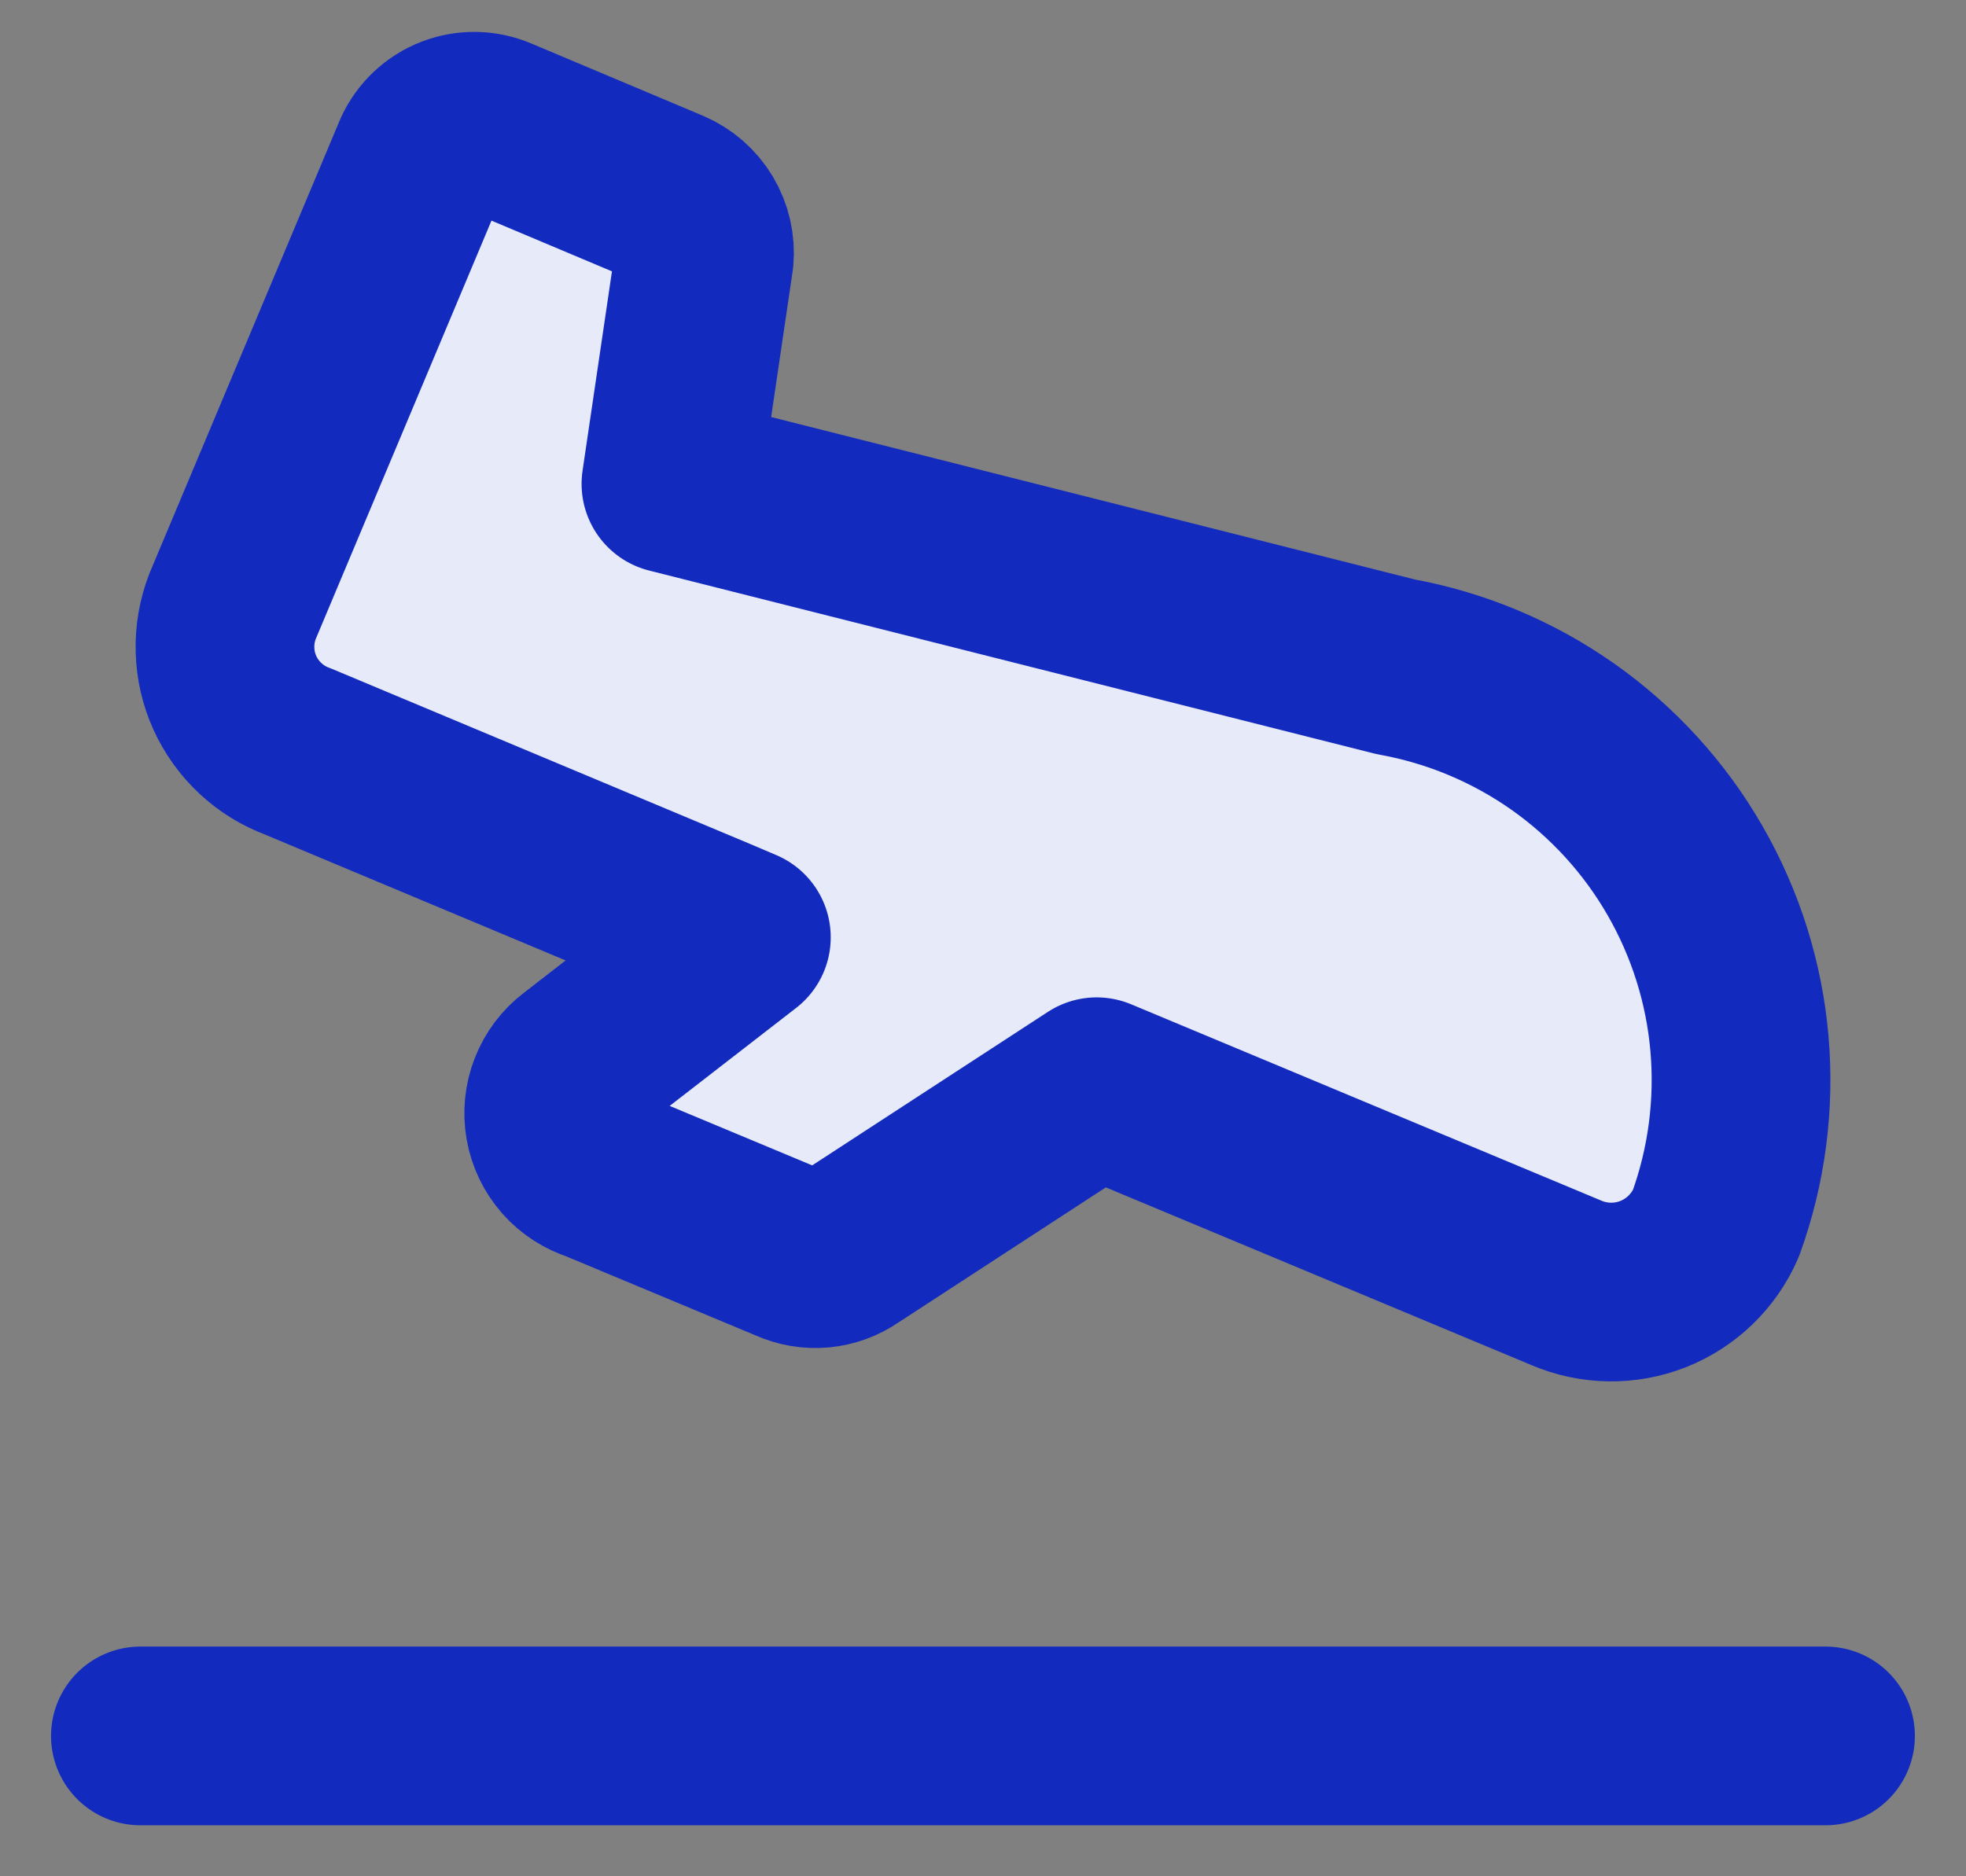 <svg width="22" height="21" viewBox="0 0 22 21" fill="none" xmlns="http://www.w3.org/2000/svg">
<rect x="0" y="0" width="22" height="21" fill="#808080" stroke="none"/>
<path d="M1.571 19.429H20.428" stroke="#122ABE" stroke-width="2" stroke-linecap="round" stroke-linejoin="round"/>
<path d="M5.556 1.408L7.48 2.218C7.609 2.274 7.717 2.368 7.789 2.488C7.861 2.608 7.893 2.748 7.881 2.887L7.508 5.416L15.618 7.463C16.292 7.585 16.93 7.852 17.49 8.246C18.049 8.641 18.516 9.152 18.857 9.746C19.198 10.339 19.406 10.999 19.465 11.681C19.524 12.363 19.434 13.05 19.201 13.693C19.066 14.003 18.814 14.247 18.499 14.372C18.184 14.496 17.833 14.49 17.523 14.356L12.272 12.163L9.498 13.97C9.405 14.035 9.297 14.074 9.184 14.085C9.071 14.095 8.957 14.076 8.854 14.029L6.686 13.124C6.564 13.086 6.455 13.016 6.37 12.92C6.286 12.824 6.229 12.707 6.207 12.581C6.185 12.455 6.197 12.326 6.244 12.207C6.29 12.088 6.368 11.984 6.47 11.906L8.296 10.491L7.988 10.36L3.332 8.41C3.177 8.353 3.035 8.265 2.914 8.152C2.793 8.039 2.695 7.903 2.627 7.752C2.559 7.601 2.522 7.439 2.518 7.273C2.513 7.108 2.542 6.943 2.601 6.789L4.726 1.729C4.796 1.578 4.921 1.46 5.076 1.4C5.231 1.34 5.403 1.343 5.556 1.408Z" fill="#E7EAF8"/>
<path d="M5.556 1.408L7.48 2.218C7.609 2.274 7.717 2.368 7.789 2.488C7.861 2.608 7.893 2.748 7.881 2.887L7.508 5.416L15.618 7.463C16.292 7.585 16.93 7.852 17.49 8.246C18.049 8.641 18.516 9.152 18.857 9.746C19.198 10.339 19.406 10.999 19.465 11.681C19.524 12.363 19.434 13.05 19.201 13.693C19.066 14.003 18.814 14.247 18.499 14.372C18.184 14.496 17.833 14.49 17.523 14.356L12.272 12.163L9.498 13.97C9.405 14.035 9.297 14.074 9.184 14.085C9.071 14.095 8.957 14.076 8.854 14.029L6.686 13.124C6.564 13.086 6.455 13.016 6.37 12.92C6.286 12.824 6.229 12.707 6.207 12.581C6.185 12.455 6.197 12.326 6.244 12.207C6.29 12.088 6.368 11.984 6.47 11.906L8.296 10.491L7.988 10.36L3.332 8.41C3.177 8.353 3.035 8.265 2.914 8.152C2.793 8.039 2.695 7.903 2.627 7.752C2.559 7.601 2.522 7.439 2.518 7.273C2.513 7.108 2.542 6.943 2.601 6.789L4.726 1.729C4.796 1.578 4.921 1.46 5.076 1.4C5.231 1.34 5.403 1.343 5.556 1.408Z" stroke="#122ABE" stroke-width="2" stroke-linecap="round" stroke-linejoin="round"/>
</svg>
